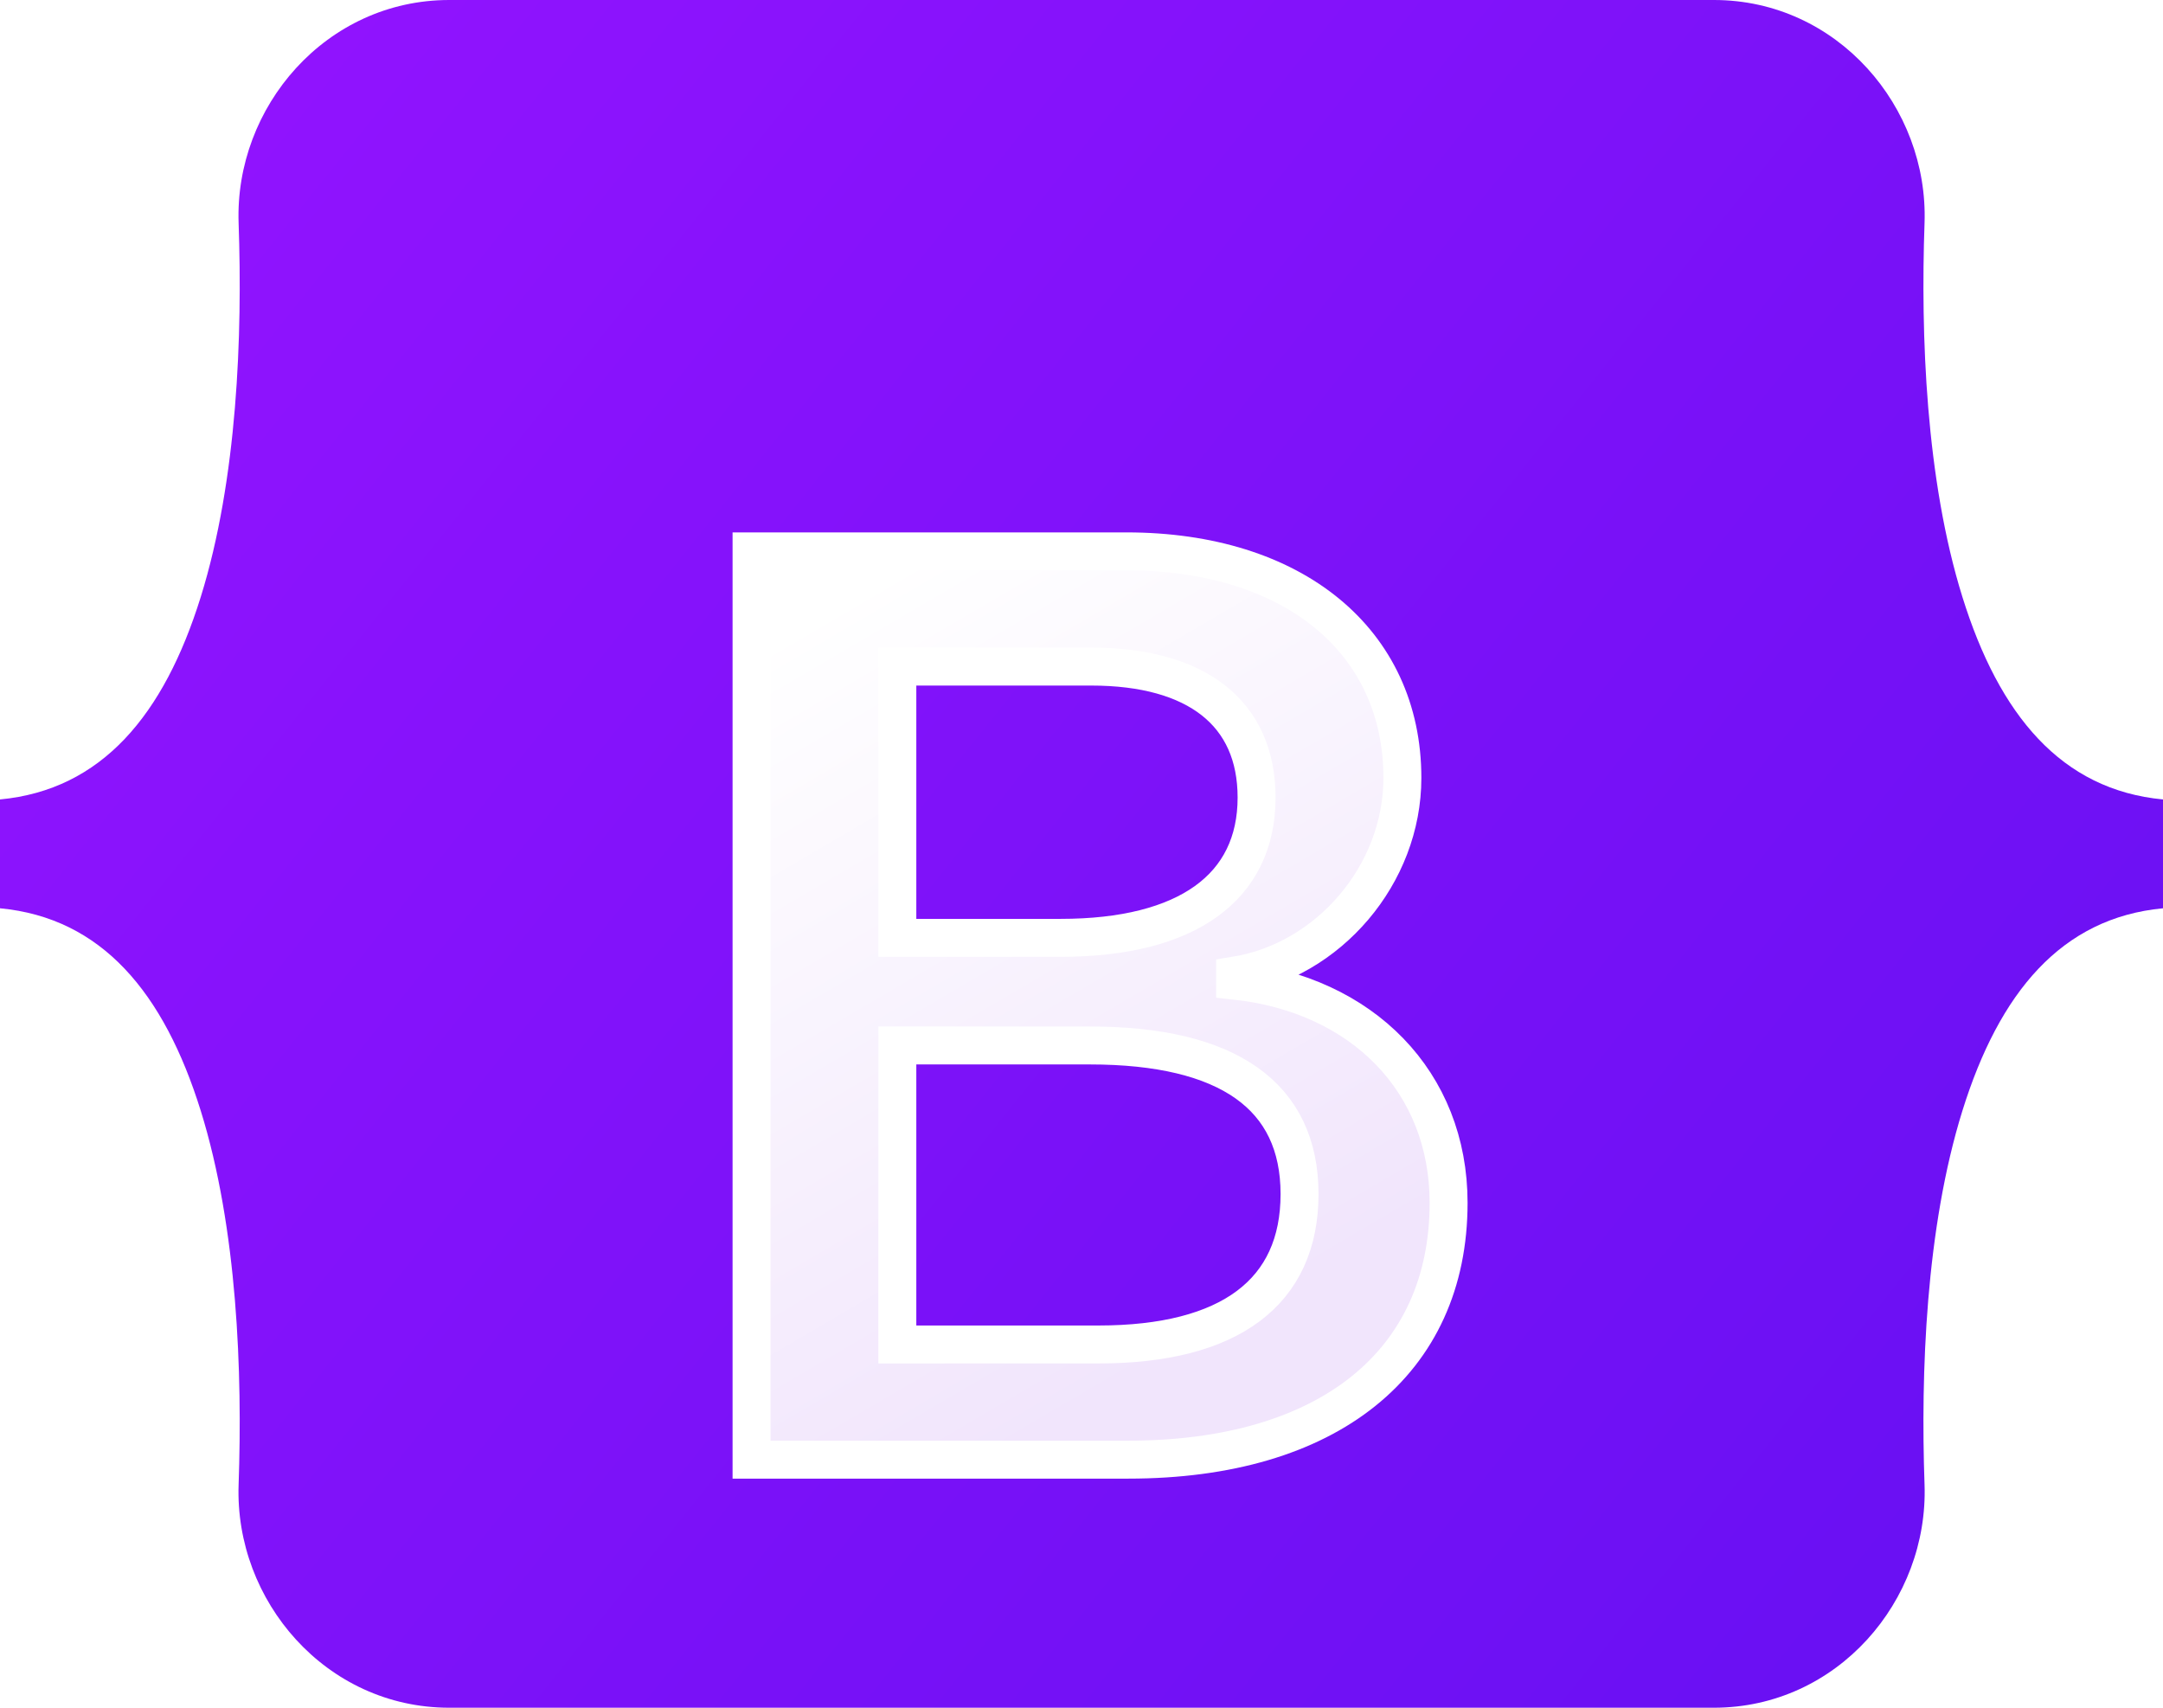 <svg width="57" height="45" viewBox="0 0 57 45" fill="none" xmlns="http://www.w3.org/2000/svg">
<g clip-path="url(#clip0_3118_8525)">
<path d="M6.288 5.881C6.18 2.821 8.587 0 11.839 0H45.165C48.418 0 50.824 2.821 50.716 5.881C50.613 8.82 50.747 12.627 51.714 15.731C52.684 18.845 54.32 20.813 57 21.066V23.934C54.32 24.187 52.684 26.155 51.714 29.269C50.747 32.373 50.613 36.18 50.716 39.119C50.824 42.179 48.418 45 45.165 45H11.839C8.587 45 6.18 42.179 6.288 39.119C6.391 36.18 6.257 32.373 5.29 29.269C4.32 26.155 2.68 24.187 0 23.934V21.066C2.68 20.813 4.32 18.845 5.29 15.731C6.257 12.627 6.391 8.82 6.288 5.881Z" fill="url(#paint0_linear_3118_8525)"/>
<g filter="url(#filter0_d_3118_8525)">
<path d="M29.735 34.463C35.001 34.463 38.174 31.909 38.174 27.696C38.174 24.512 35.91 22.206 32.548 21.841V21.708C35.018 21.31 36.956 19.038 36.956 16.5C36.956 12.885 34.075 10.529 29.684 10.529H19.805V34.463H29.735ZM23.647 13.565H28.758C31.536 13.565 33.114 14.792 33.114 17.015C33.114 19.386 31.279 20.713 27.952 20.713H23.647V13.565ZM23.647 31.428V23.549H28.723C32.359 23.549 34.246 24.876 34.246 27.464C34.246 30.051 32.411 31.428 28.946 31.428H23.647Z" fill="url(#paint1_linear_3118_8525)"/>
<path d="M29.735 34.463C35.001 34.463 38.174 31.909 38.174 27.696C38.174 24.512 35.91 22.206 32.548 21.841V21.708C35.018 21.31 36.956 19.038 36.956 16.5C36.956 12.885 34.075 10.529 29.684 10.529H19.805V34.463H29.735ZM23.647 13.565H28.758C31.536 13.565 33.114 14.792 33.114 17.015C33.114 19.386 31.279 20.713 27.952 20.713H23.647V13.565ZM23.647 31.428V23.549H28.723C32.359 23.549 34.246 24.876 34.246 27.464C34.246 30.051 32.411 31.428 28.946 31.428H23.647Z" stroke="white"/>
</g>
</g>
<defs>
<filter id="filter0_d_3118_8525" x="3.305" y="-1.971" width="51.369" height="56.934" filterUnits="userSpaceOnUse" color-interpolation-filters="sRGB">
<feFlood flood-opacity="0" result="BackgroundImageFix"/>
<feColorMatrix in="SourceAlpha" type="matrix" values="0 0 0 0 0 0 0 0 0 0 0 0 0 0 0 0 0 0 127 0" result="hardAlpha"/>
<feOffset dy="4"/>
<feGaussianBlur stdDeviation="8"/>
<feColorMatrix type="matrix" values="0 0 0 0 0 0 0 0 0 0 0 0 0 0 0 0 0 0 0.15 0"/>
<feBlend mode="normal" in2="BackgroundImageFix" result="effect1_dropShadow_3118_8525"/>
<feBlend mode="normal" in="SourceGraphic" in2="effect1_dropShadow_3118_8525" result="shape"/>
</filter>
<linearGradient id="paint0_linear_3118_8525" x1="8.47" y1="1.191" x2="57.918" y2="40.811" gradientUnits="userSpaceOnUse">
<stop stop-color="#9013FE"/>
<stop offset="1" stop-color="#6610F2"/>
</linearGradient>
<linearGradient id="paint1_linear_3118_8525" x1="21.542" y1="12.105" x2="32.522" y2="30.849" gradientUnits="userSpaceOnUse">
<stop stop-color="white"/>
<stop offset="1" stop-color="#F1E5FC"/>
</linearGradient>
<clipPath id="clip0_3118_8525">
<rect width="57" height="45" fill="white"/>
</clipPath>
</defs>
</svg>
